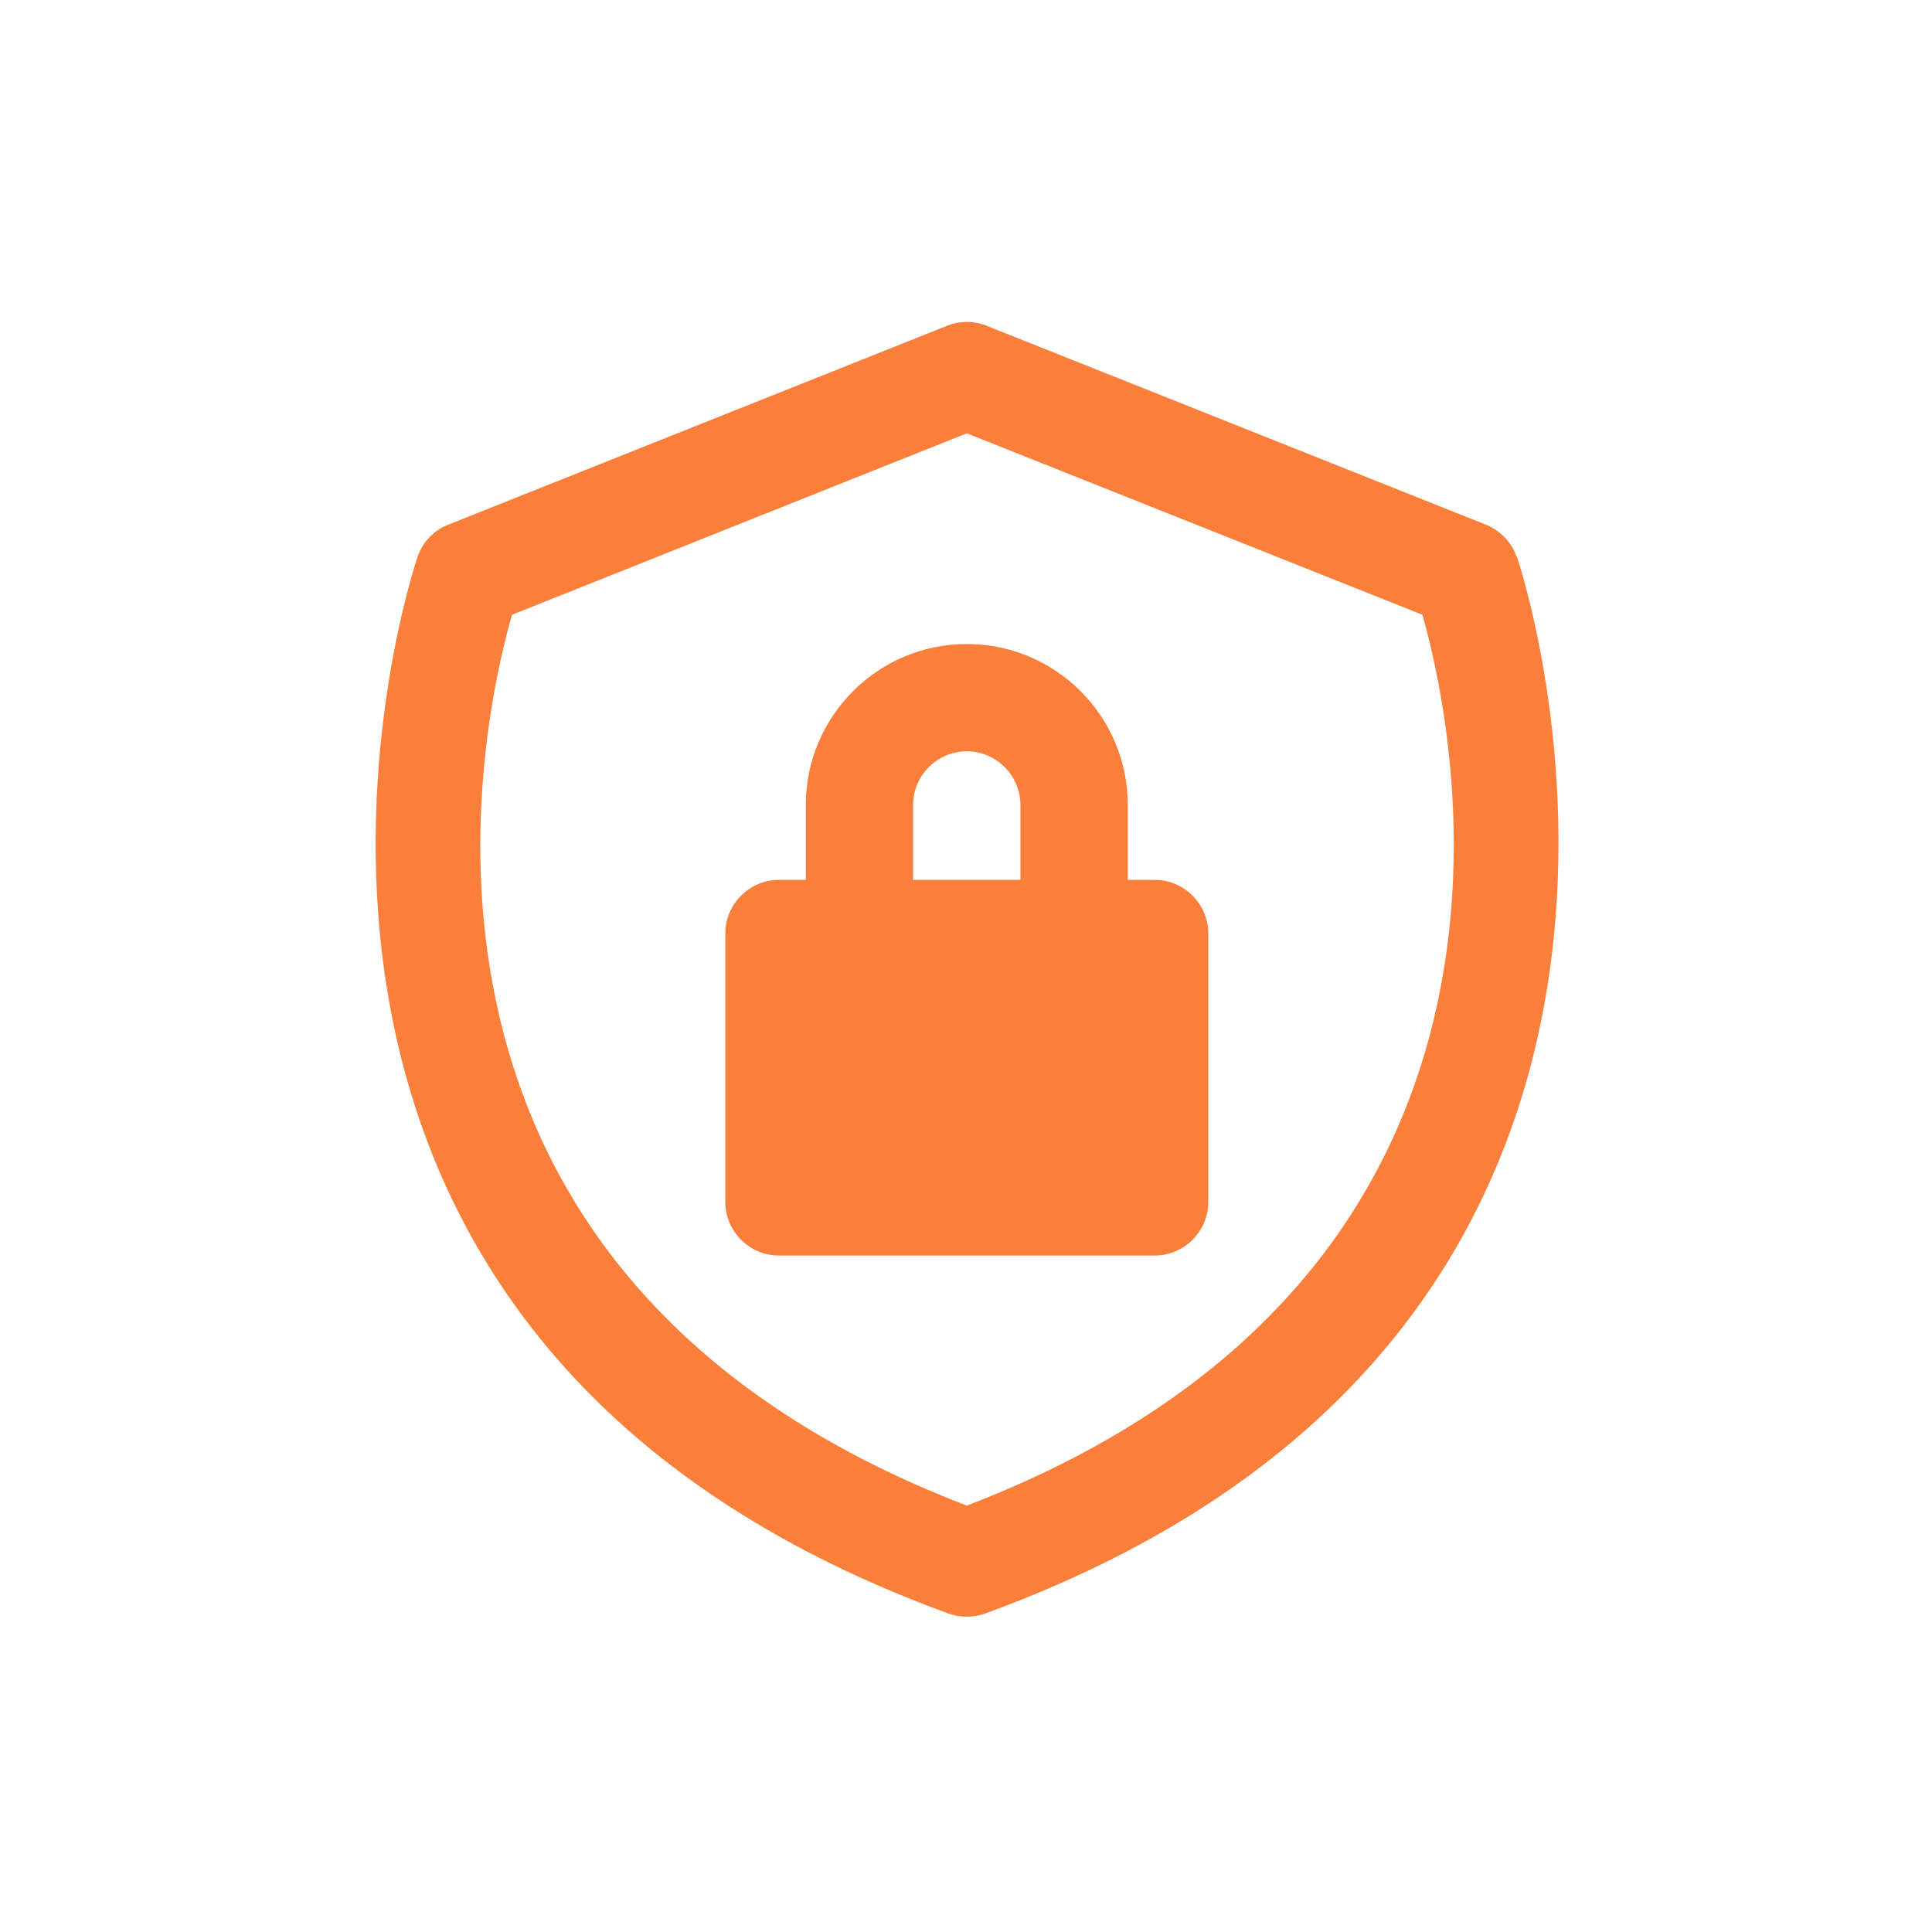 <svg width="24" height="24" viewBox="0 0 24 24" fill="none" xmlns="http://www.w3.org/2000/svg">
<path fill-rule="evenodd" clip-rule="evenodd" d="M14.01 10.93H14.343C14.71 10.93 15.01 11.23 15.01 11.597V14.93C15.01 15.297 14.71 15.597 14.343 15.597H9.676C9.31 15.597 9.01 15.297 9.01 14.93V11.597C9.01 11.23 9.31 10.93 9.676 10.93H10.01V10C10.01 8.897 10.906 8 12.01 8C13.113 8 14.01 8.897 14.01 10V10.93ZM12.01 9.333C11.643 9.333 11.343 9.633 11.343 10V10.93H12.676V10C12.676 9.633 12.376 9.333 12.01 9.333Z" fill="#FA7F3B"/>
<path fill-rule="evenodd" clip-rule="evenodd" d="M18.457 6.517C18.637 6.59 18.777 6.733 18.84 6.917H18.844C18.877 7.013 22.054 16.463 12.24 20.043C12.164 20.07 12.09 20.083 12.01 20.083C11.93 20.083 11.854 20.07 11.78 20.043C1.964 16.463 5.154 7.013 5.187 6.917C5.25 6.733 5.39 6.587 5.57 6.517L11.764 4.047C11.92 3.983 12.1 3.983 12.257 4.047L18.457 6.517ZM6.36 7.637C5.937 9.117 4.494 15.82 12.01 18.703C19.524 15.82 18.09 9.117 17.67 7.637L12.01 5.383L6.36 7.637Z" fill="#FA7F3B"/>
</svg>
